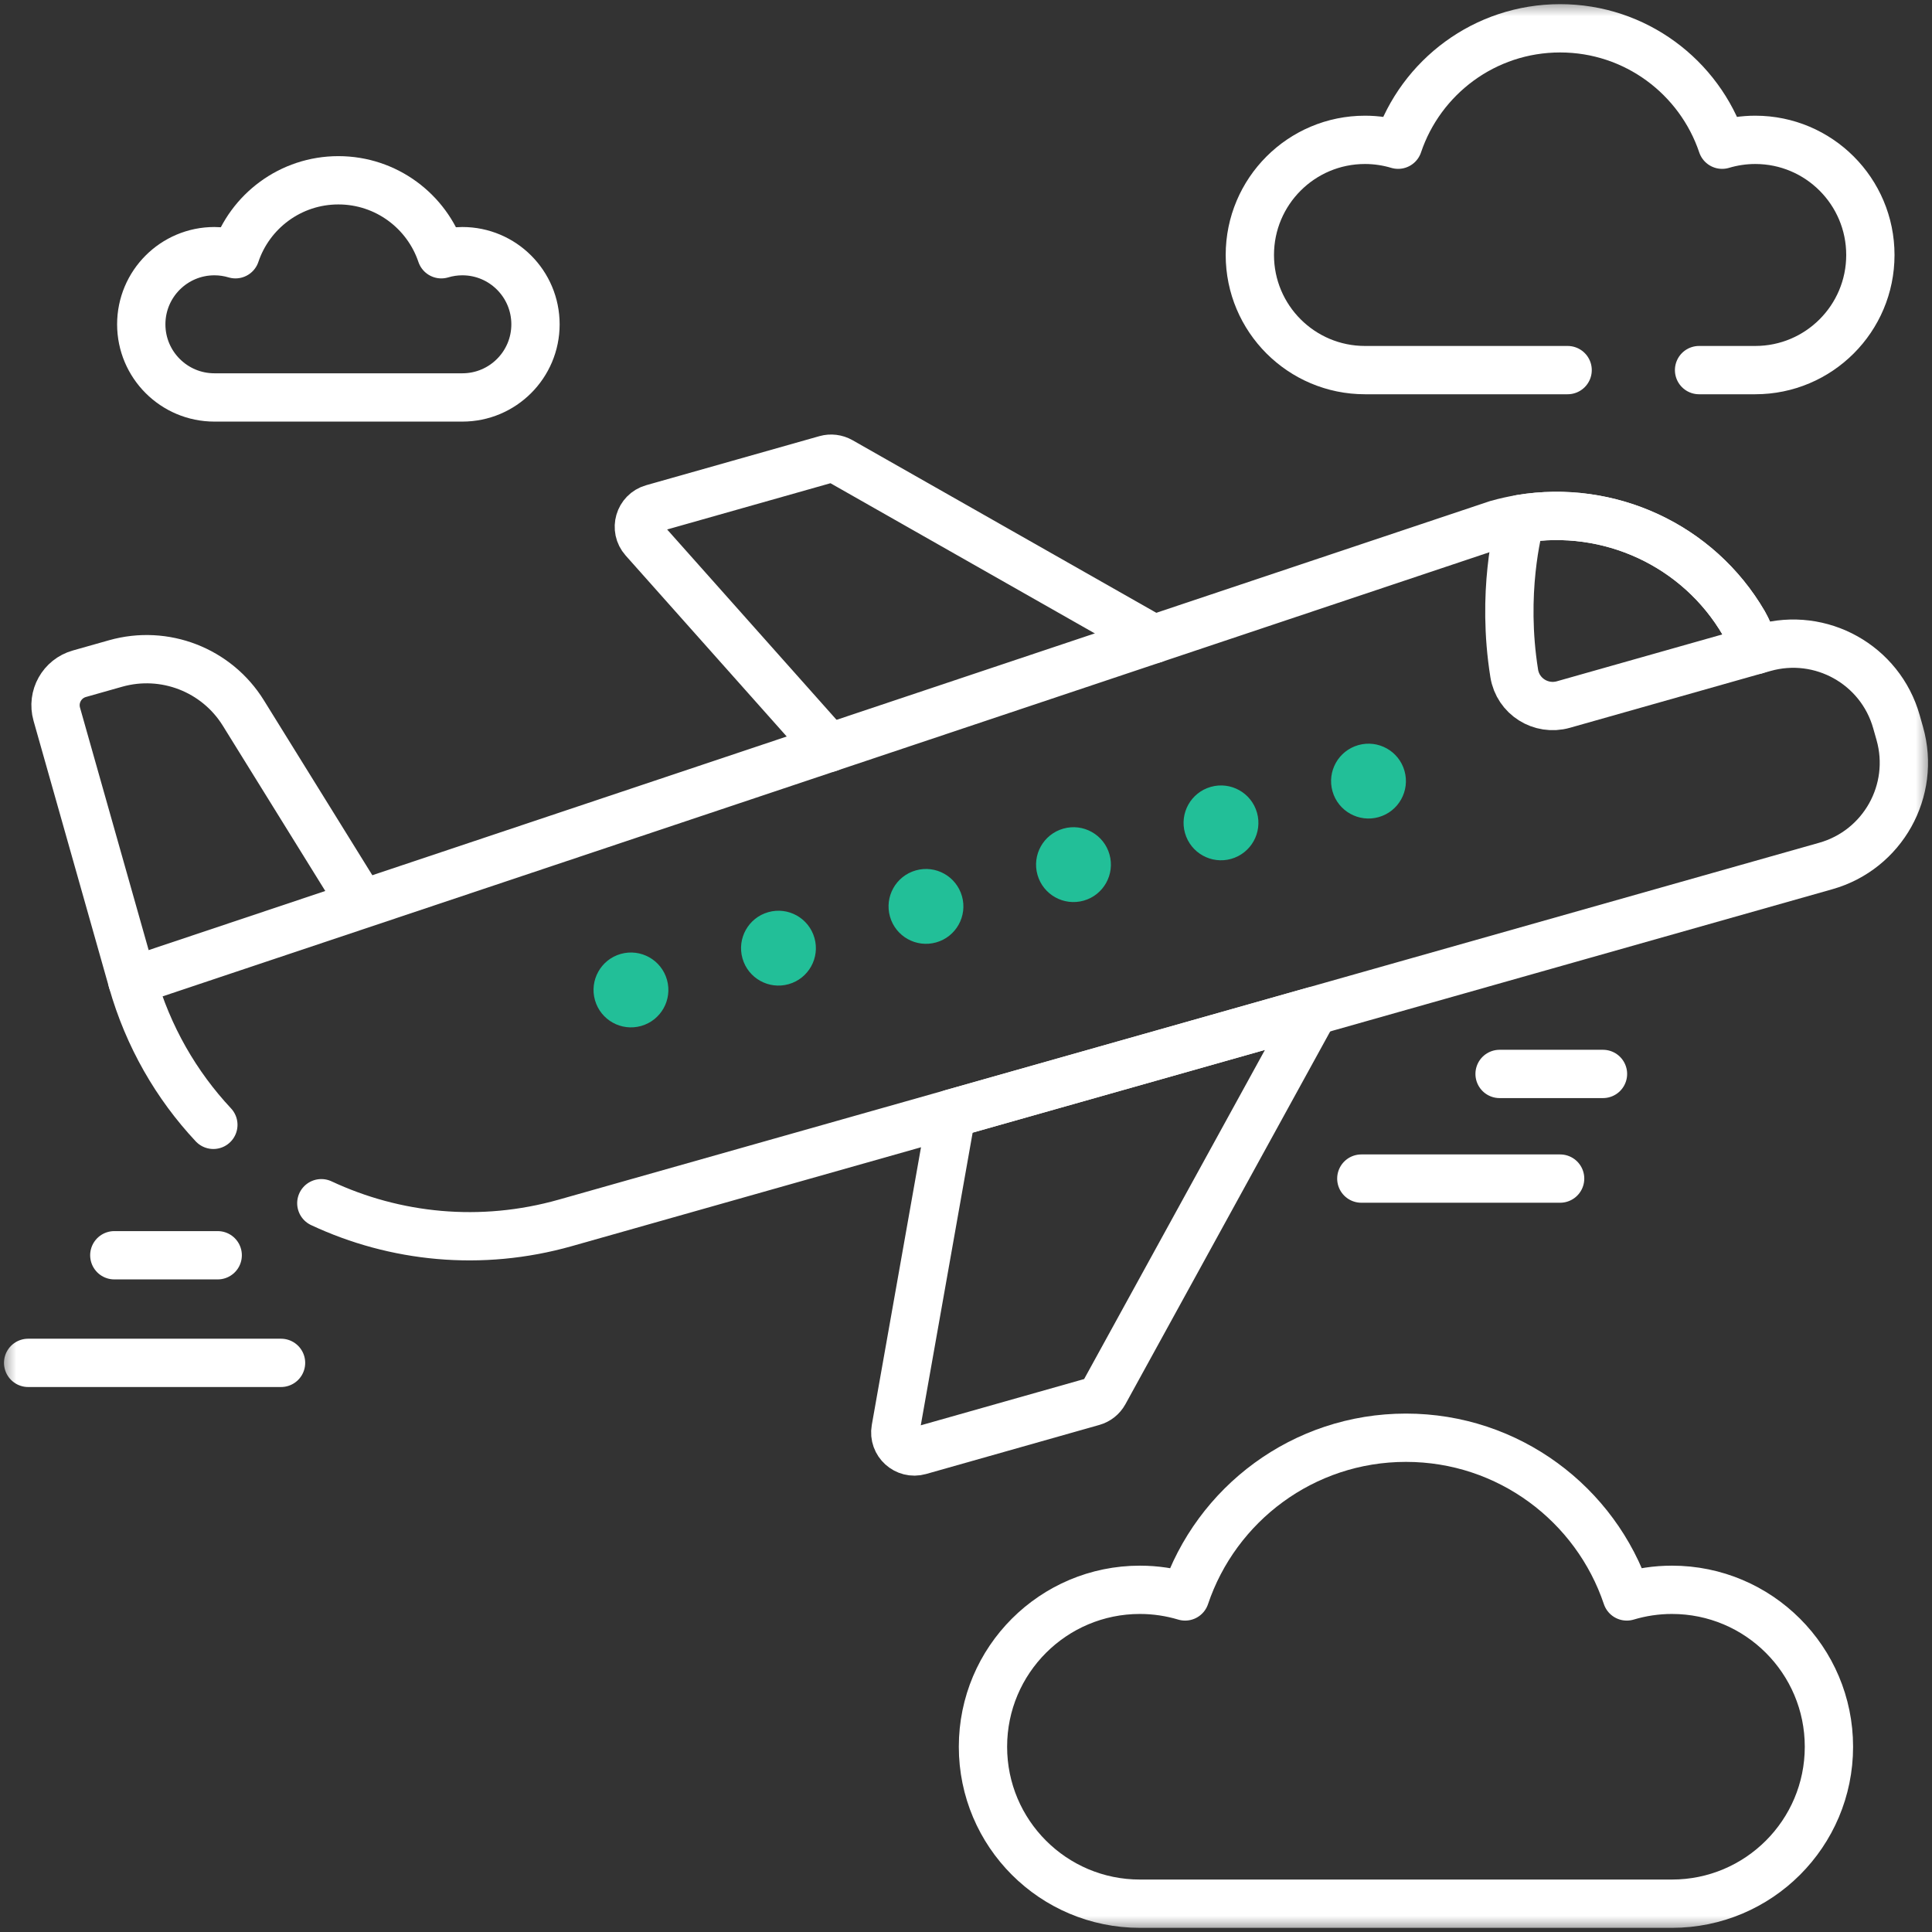 <svg width="60" height="60" viewBox="0 0 60 60" fill="none" xmlns="http://www.w3.org/2000/svg">
<rect x="0" y="0" width="60" height="60" fill="#333333" stroke="none"/>
<g clip-path="url(#clip0_71_360)">
<mask id="mask0_71_360" style="mask-type:luminance" maskUnits="userSpaceOnUse" x="0" y="0" width="60" height="60">
<path d="M0 3.8147e-06H60V60H0V3.8147e-06Z" fill="white"/>
</mask>
<g mask="url(#mask0_71_360)">
<path d="M25.749 23.224L19.99 16.753C19.7 16.427 19.851 15.91 20.27 15.791L25.651 14.267C25.803 14.224 25.966 14.244 26.104 14.322L35.83 19.848" stroke="white" stroke-width="1.5" stroke-miterlimit="10" stroke-linecap="round" stroke-linejoin="round"/>
<path d="M29.55 34.582L27.813 44.383C27.737 44.812 28.136 45.173 28.556 45.055L33.937 43.531C34.089 43.488 34.218 43.386 34.294 43.247L40.804 31.396L29.55 34.582Z" stroke="white" stroke-width="1.5" stroke-miterlimit="10" stroke-linecap="round" stroke-linejoin="round"/>
<path d="M11.197 28.014L7.558 22.144C6.727 20.803 5.109 20.176 3.591 20.605L2.464 20.924C1.924 21.077 1.61 21.639 1.763 22.179L4.109 30.467" stroke="white" stroke-width="1.5" stroke-miterlimit="10" stroke-linecap="round" stroke-linejoin="round"/>
<path d="M14.359 12.343C15.613 12.343 16.63 11.326 16.63 10.072C16.63 8.817 15.613 7.8 14.359 7.8C14.131 7.8 13.912 7.834 13.705 7.896C13.256 6.561 11.995 5.599 10.509 5.599C9.022 5.599 7.761 6.561 7.313 7.896C7.105 7.834 6.886 7.8 6.659 7.8C5.404 7.8 4.387 8.817 4.387 10.072C4.387 11.326 5.404 12.343 6.659 12.343H14.359Z" stroke="white" stroke-width="1.5" stroke-miterlimit="10" stroke-linecap="round" stroke-linejoin="round"/>
<path d="M52.766 11.494H54.511C56.486 11.494 58.086 9.893 58.086 7.919C58.086 5.944 56.486 4.343 54.511 4.343C54.153 4.343 53.808 4.397 53.482 4.494C52.775 2.393 50.791 0.879 48.451 0.879C46.111 0.879 44.127 2.393 43.42 4.494C43.094 4.397 42.749 4.343 42.391 4.343C40.416 4.343 38.815 5.944 38.815 7.919C38.815 9.893 40.416 11.494 42.391 11.494H48.684" stroke="white" stroke-width="1.5" stroke-miterlimit="10" stroke-linecap="round" stroke-linejoin="round"/>
<path d="M51.924 59.121C54.616 59.121 56.799 56.939 56.799 54.247C56.799 51.555 54.616 49.373 51.924 49.373C51.436 49.373 50.965 49.446 50.521 49.579C49.558 46.714 46.852 44.65 43.663 44.65C40.474 44.65 37.768 46.714 36.805 49.579C36.36 49.446 35.889 49.373 35.401 49.373C32.709 49.373 30.527 51.555 30.527 54.247C30.527 56.939 32.709 59.121 35.401 59.121H51.924Z" stroke="white" stroke-width="1.5" stroke-miterlimit="10" stroke-linecap="round" stroke-linejoin="round"/>
<path d="M54.527 20.188L48.552 21.88C47.857 22.077 47.14 21.627 47.026 20.914C46.626 18.417 47.135 16.44 47.226 16.115C49.959 15.658 52.737 16.919 54.157 19.356C54.255 19.525 54.382 19.816 54.527 20.188Z" stroke="white" stroke-width="1.5" stroke-miterlimit="10" stroke-linecap="round" stroke-linejoin="round"/>
<path d="M6.626 34.933C5.478 33.706 4.599 32.194 4.109 30.467L46.494 16.279C46.737 16.21 46.982 16.156 47.226 16.115C49.959 15.658 52.737 16.919 54.157 19.356C54.255 19.525 54.382 19.816 54.527 20.188L54.782 20.116C56.553 19.615 58.395 20.643 58.896 22.414L59 22.781C59.501 24.551 58.472 26.393 56.702 26.894L17.555 37.978C14.934 38.72 12.266 38.437 9.979 37.367" stroke="white" stroke-width="1.5" stroke-miterlimit="10" stroke-linecap="round" stroke-linejoin="round"/>
<path d="M20.713 30.427C20.888 31.045 20.529 31.687 19.912 31.862C19.294 32.037 18.652 31.678 18.477 31.06C18.302 30.443 18.661 29.8 19.278 29.625C19.896 29.451 20.538 29.809 20.713 30.427Z" fill="#22BF98"/>
<path d="M25.294 29.13C25.469 29.747 25.11 30.39 24.493 30.564C23.875 30.739 23.233 30.381 23.058 29.763C22.883 29.145 23.242 28.503 23.859 28.328C24.477 28.153 25.119 28.512 25.294 29.13Z" fill="#22BF98"/>
<path d="M29.875 27.833C30.05 28.45 29.691 29.093 29.074 29.267C28.456 29.442 27.814 29.084 27.639 28.466C27.464 27.848 27.823 27.206 28.441 27.031C29.058 26.856 29.7 27.215 29.875 27.833Z" fill="#22BF98"/>
<path d="M34.456 26.535C34.631 27.153 34.272 27.796 33.655 27.97C33.037 28.145 32.395 27.786 32.22 27.169C32.045 26.551 32.404 25.909 33.022 25.734C33.639 25.559 34.282 25.918 34.456 26.535Z" fill="#22BF98"/>
<path d="M39.037 25.238C39.212 25.856 38.853 26.498 38.236 26.673C37.618 26.848 36.976 26.489 36.801 25.872C36.626 25.254 36.985 24.612 37.603 24.437C38.22 24.262 38.862 24.621 39.037 25.238Z" fill="#22BF98"/>
<path d="M43.618 23.941C43.793 24.559 43.434 25.201 42.817 25.376C42.2 25.551 41.557 25.192 41.382 24.575C41.207 23.957 41.566 23.315 42.184 23.14C42.801 22.965 43.444 23.324 43.618 23.941Z" fill="#22BF98"/>
<path d="M3.55 38.983H6.761" stroke="white" stroke-width="1.5" stroke-miterlimit="10" stroke-linecap="round" stroke-linejoin="round"/>
<path d="M46.571 33.352H49.782" stroke="white" stroke-width="1.5" stroke-miterlimit="10" stroke-linecap="round" stroke-linejoin="round"/>
<path d="M42.277 36.602H48.451" stroke="white" stroke-width="1.5" stroke-miterlimit="10" stroke-linecap="round" stroke-linejoin="round"/>
<path d="M0.874 42.325H8.728" stroke="white" stroke-width="1.5" stroke-miterlimit="10" stroke-linecap="round" stroke-linejoin="round"/>
</g>
</g>
<defs>
<clipPath id="clip0_71_360">
<rect width="60" height="60" fill="white"/>
</clipPath>
</defs>
</svg>
